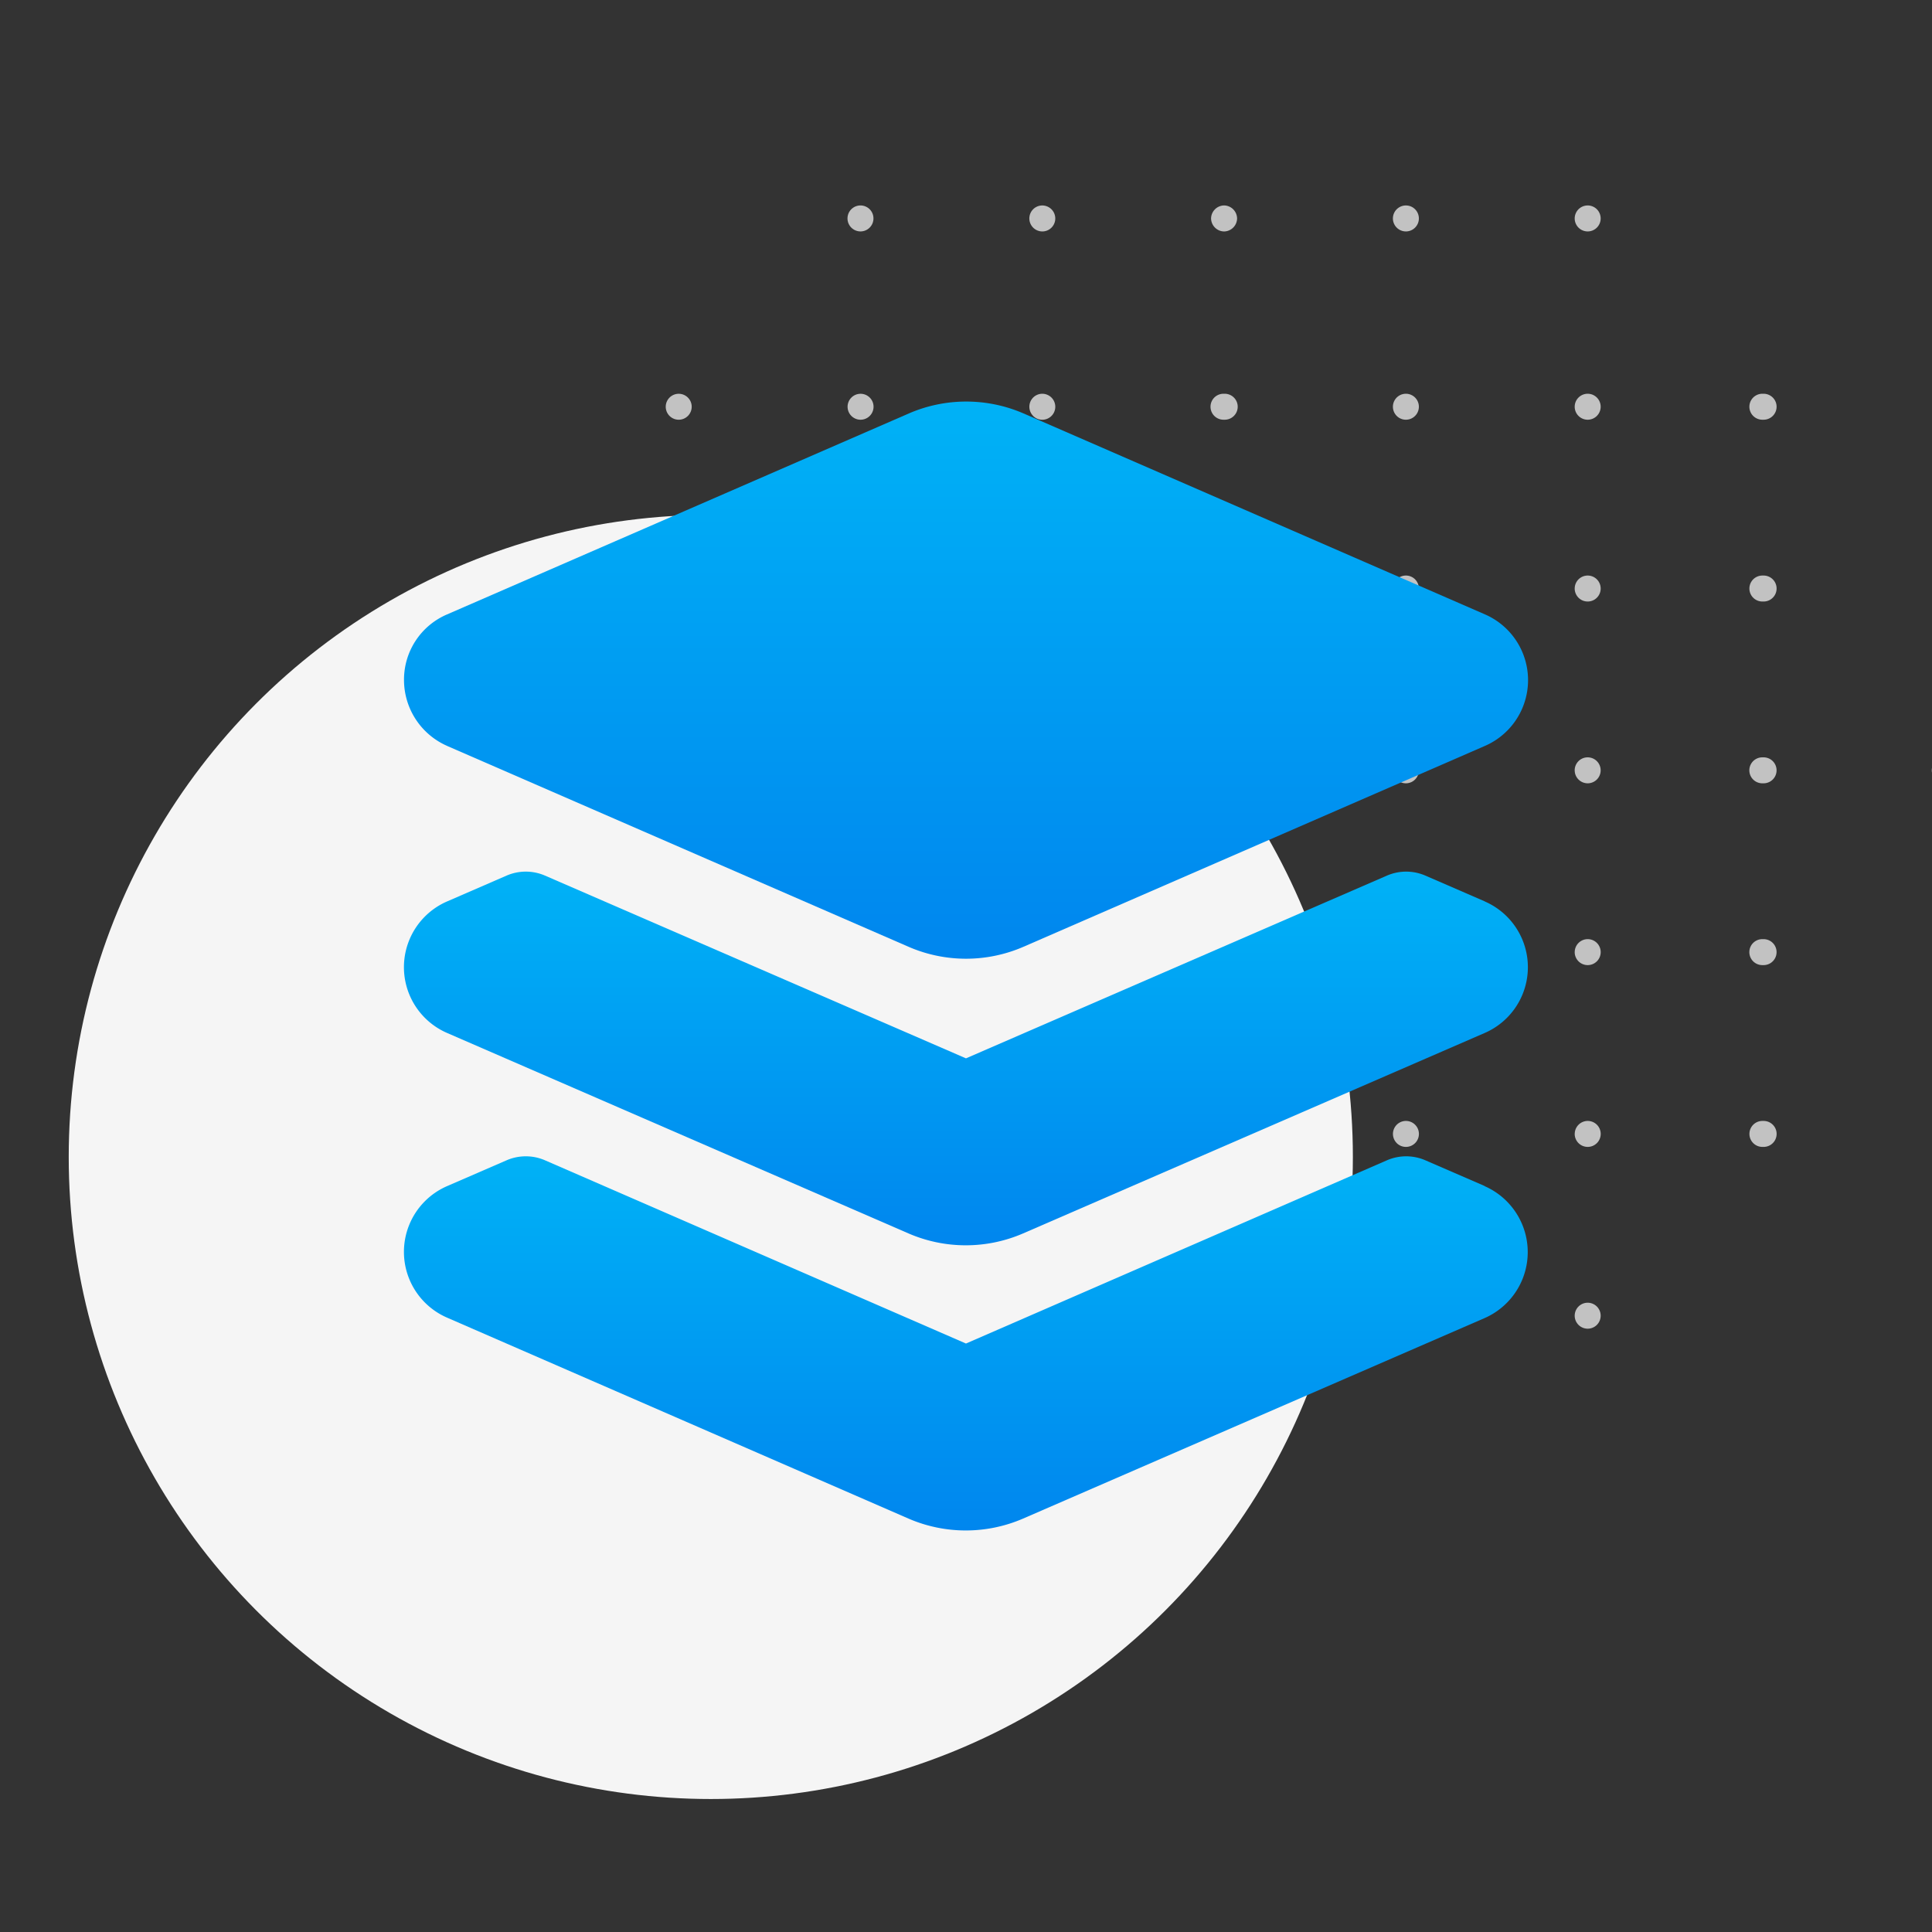 <svg xmlns="http://www.w3.org/2000/svg" xmlns:xlink="http://www.w3.org/1999/xlink" width="253" height="253" viewBox="0 0 253 253">
  <rect x="0" y="0" width="253" height="253" fill="#333333" stroke="none"/>
  <defs>
    <linearGradient id="linear-gradient" x1="0.5" x2="0.5" y2="1" gradientUnits="objectBoundingBox">
      <stop offset="0" stop-color="#00b2f6"/>
      <stop offset="1" stop-color="#0086ee"/>
    </linearGradient>
    <clipPath id="clip-Tech_stack">
      <rect width="253" height="253"/>
    </clipPath>
  </defs>
  <g id="Tech_stack" data-name="Tech stack" clip-path="url(#clip-Tech_stack)">
    <g id="Group" transform="translate(9 26.906)">
      <path id="Combined_Shape" data-name="Combined Shape" d="M119.031,145.389a1.7,1.7,0,1,1,1.7,1.7A1.7,1.7,0,0,1,119.031,145.389Zm-45.912,1.7h-.084a1.7,1.7,0,0,1,0-3.4H73.2a1.7,1.7,0,0,1,0,3.4Zm-25.008-.5a1.7,1.7,0,0,1,2.406-2.407,1.7,1.7,0,0,1-2.406,2.407Zm-24.3-1.2a1.7,1.7,0,0,1,2.9-1.2,1.681,1.681,0,0,1,.5,1.2,1.7,1.7,0,1,1-3.4,0Zm71.915,1.2a1.7,1.7,0,1,1,1.2.5A1.692,1.692,0,0,1,95.721,146.588Zm47.967-23.306h-.082a1.7,1.7,0,0,1,0-3.4h.162a1.7,1.7,0,0,1,0,3.4Zm-24.657-1.7a1.7,1.7,0,1,1,1.7,1.7A1.7,1.7,0,0,1,119.031,121.582Zm-23.31,1.2a1.7,1.7,0,1,1,1.2.5A1.7,1.7,0,0,1,95.721,122.783Zm-22.6.5h-.082a1.7,1.7,0,0,1,0-3.4H73.2a1.7,1.7,0,0,1,0,3.4Zm-49.313-1.7a1.7,1.7,0,0,1,2.9-1.2,1.681,1.681,0,0,1,.5,1.2,1.7,1.7,0,1,1-3.4,0ZM0,121.582a1.7,1.7,0,0,1,2.9-1.2,1.681,1.681,0,0,1,.5,1.2,1.7,1.7,0,1,1-3.4,0Zm49.024,1.528a1.671,1.671,0,0,1,.012-3.343h.014a1.672,1.672,0,0,1-.014,3.343Zm46.7-24.133a1.7,1.7,0,1,1,1.2.5A1.693,1.693,0,0,1,95.721,98.977Zm48.048.5H143.6a1.7,1.7,0,0,1,0-3.4h.166a1.7,1.7,0,0,1,0,3.4Zm-24.738-1.7a1.7,1.7,0,1,1,1.7,1.7A1.7,1.7,0,0,1,119.031,97.777Zm-45.912,1.7h-.084a1.7,1.7,0,0,1,0-3.4H73.2a1.7,1.7,0,0,1,0,3.4Zm-49.313-1.7a1.7,1.7,0,1,1,1.7,1.7A1.7,1.7,0,0,1,23.807,97.777ZM0,97.777a1.7,1.7,0,0,1,2.9-1.205A1.7,1.7,0,1,1,0,97.777Zm49.019,1.432a1.672,1.672,0,0,1-1.658-1.685,1.675,1.675,0,0,1,1.669-1.657h.014a1.671,1.671,0,0,1-.012,3.342Zm46.7-24.039a1.7,1.7,0,1,1,1.2.5A1.693,1.693,0,0,1,95.721,75.17Zm-47.61,0a1.7,1.7,0,0,1,1.2-2.9,1.714,1.714,0,0,1,1.2.5,1.7,1.7,0,0,1-.554,2.777,1.7,1.7,0,0,1-.651.129A1.682,1.682,0,0,1,48.111,75.172Zm95.658.5H143.6a1.7,1.7,0,0,1,0-3.4h.166a1.7,1.7,0,0,1,0,3.4Zm-24.738-1.7a1.7,1.7,0,1,1,1.7,1.7A1.7,1.7,0,0,1,119.031,73.97Zm-45.912,1.7h-.084a1.7,1.7,0,0,1,0-3.4H73.2a1.7,1.7,0,0,1,0,3.4Zm-49.313-1.7a1.7,1.7,0,1,1,1.7,1.7A1.7,1.7,0,0,1,23.807,73.97ZM0,73.97a1.7,1.7,0,0,1,2.9-1.205A1.7,1.7,0,1,1,0,73.97Zm165.819-.3c0,.163,0,.322,0,.485,0,.041,0,.079,0,.12A1.692,1.692,0,0,1,165.819,73.671ZM143.689,51.864h-.082a1.7,1.7,0,0,1,0-3.4h.162a1.7,1.7,0,0,1,0,3.4Zm-24.657-1.7a1.7,1.7,0,1,1,1.7,1.7A1.7,1.7,0,0,1,119.031,50.163Zm-45.912,1.7h-.082a1.7,1.7,0,0,1,0-3.4H73.2a1.7,1.7,0,0,1,0,3.4Zm-49.313-1.7a1.7,1.7,0,1,1,1.7,1.7A1.7,1.7,0,0,1,23.807,50.163ZM0,50.163a1.7,1.7,0,1,1,1.7,1.7A1.7,1.7,0,0,1,0,50.163Zm95.721,1.2a1.7,1.7,0,1,1,1.2.5A1.693,1.693,0,0,1,95.721,51.364Zm-46.71.118a1.672,1.672,0,0,1,.012-3.343h.014a1.672,1.672,0,0,1-.012,3.343Zm94.677-23.424h-.082a1.7,1.7,0,0,1,0-3.4h.162a1.7,1.7,0,0,1,0,3.4Zm-24.657-1.7a1.7,1.7,0,1,1,1.7,1.7A1.7,1.7,0,0,1,119.031,26.357Zm-23.31,1.2a1.7,1.7,0,1,1,1.206.5A1.692,1.692,0,0,1,95.721,27.557Zm-22.6.5h-.082a1.7,1.7,0,0,1,0-3.4H73.2a1.7,1.7,0,0,1,0,3.4Zm-25.008-.5a1.7,1.7,0,0,1,1.2-2.9,1.714,1.714,0,0,1,1.2.5,1.7,1.7,0,0,1-.554,2.775,1.7,1.7,0,0,1-.651.13A1.685,1.685,0,0,1,48.111,27.56Zm-24.3-1.2a1.7,1.7,0,0,1,2.9-1.2,1.683,1.683,0,0,1,.5,1.2,1.7,1.7,0,1,1-3.4,0ZM0,26.357a1.7,1.7,0,0,1,2.9-1.2,1.683,1.683,0,0,1,.5,1.2,1.7,1.7,0,1,1-3.4,0ZM120.733,3.4a1.7,1.7,0,1,1,.65-.13,1.693,1.693,0,0,1-.65.13ZM95.721,2.9a1.7,1.7,0,1,1,1.854.371A1.7,1.7,0,0,1,95.721,2.9Zm-47.61,0a1.7,1.7,0,0,1,1.2-2.9,1.714,1.714,0,0,1,1.2.5,1.7,1.7,0,0,1-.554,2.776A1.7,1.7,0,0,1,48.111,2.9ZM24.3,2.9a1.7,1.7,0,1,1,1.852.369,1.669,1.669,0,0,1-.648.13A1.714,1.714,0,0,1,24.3,2.9Zm48.815.5h-.082a1.735,1.735,0,0,1-1.62-1.7A1.736,1.736,0,0,1,73.038,0H73.2a1.736,1.736,0,0,1,1.62,1.7A1.735,1.735,0,0,1,73.2,3.4Z" transform="translate(78.18 0)" fill="#c2c2c2"/>
      <circle id="Oval" cx="84.081" cy="84.081" r="84.081" transform="translate(0 40.518)" fill="#f5f5f5"/>
    </g>
    <g id="Design_Layers_layers-stacked" data-name="Design / Layers / layers-stacked" transform="translate(-91.354 -1027.62)">
      <g id="Group_141" transform="translate(144.253 1080.203)">
        <g id="layers-stacked">
          <path id="Shape_402" d="M149.9,1125.3l60.456,26.315a18.877,18.877,0,0,0,14.987,0L285.8,1125.3a9.392,9.392,0,0,0,0-17.23l-60.431-26.316a18.883,18.883,0,0,0-14.987,0l-60.469,26.316a9.282,9.282,0,0,0-5.658,8.584,9.434,9.434,0,0,0,5.658,8.647Z" transform="translate(-144.248 -1080.202)" fill="url(#linear-gradient)"/>
          <path id="Shape_403" d="M285.8,1093.928,278,1090.544a6.336,6.336,0,0,0-5.012,0l-55.137,23.935-55.137-23.935a6.336,6.336,0,0,0-5.012,0l-7.794,3.384a9.388,9.388,0,0,0,0,17.23l60.425,26.252a18.88,18.88,0,0,0,14.987,0l60.456-26.252a9.388,9.388,0,0,0,0-17.23Z" transform="translate(-144.253 -1028.469)" fill="url(#linear-gradient)"/>
          <path id="Shape_404" d="M285.8,1099.877,278,1096.494a6.328,6.328,0,0,0-5.012,0l-55.137,24-55.137-24a6.328,6.328,0,0,0-5.012,0l-7.794,3.383a9.388,9.388,0,0,0,0,17.23l60.425,26.315a18.881,18.881,0,0,0,14.987,0l60.431-26.253a9.432,9.432,0,0,0,0-17.293Z" transform="translate(-144.253 -997.138)" fill="url(#linear-gradient)"/>
        </g>
      </g>
    </g>
  </g>
</svg>
